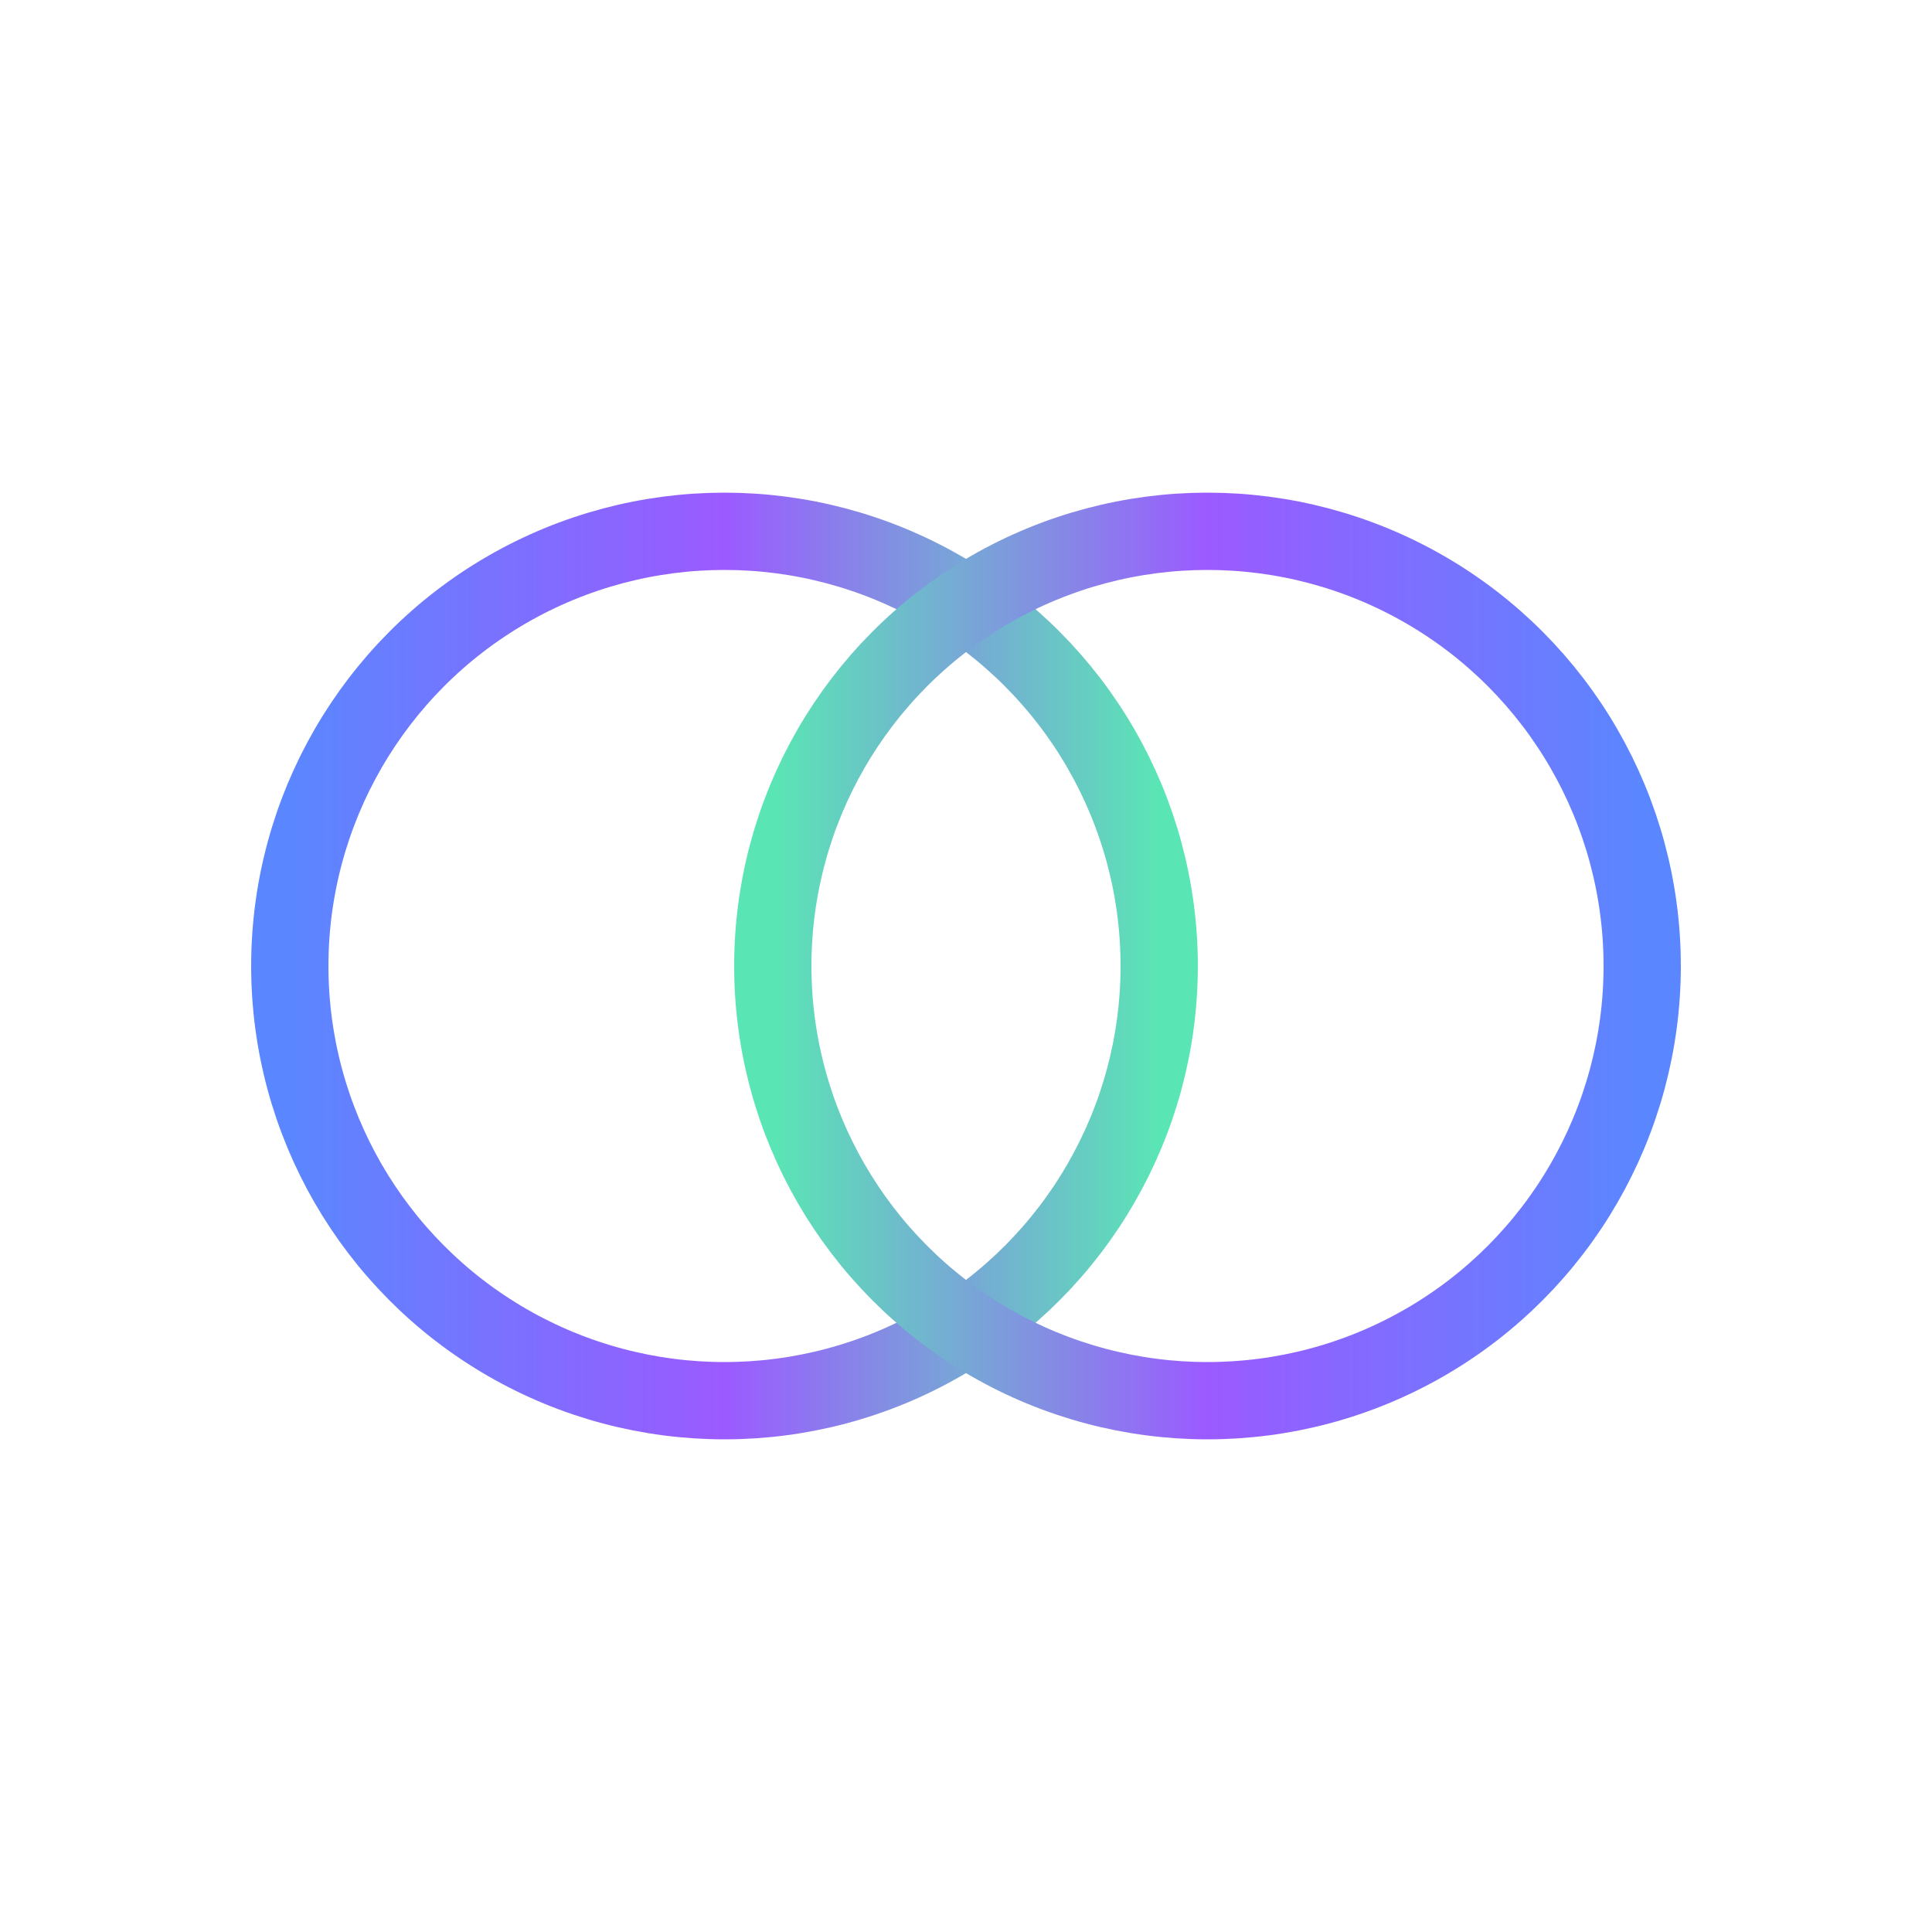 <svg width="64" height="64" viewBox="0 0 200 200" xmlns="http://www.w3.org/2000/svg">
  <defs>
    <!-- Default Gradient -->
    <linearGradient id="grad1" x1="0" y1="0" x2="1" y2="0">
      <stop offset="0%" stop-color="rgb(90,135,255)" />
      <stop offset="50%" stop-color="rgb(155,90,255)" />
      <stop offset="100%" stop-color="rgb(90,230,180)" />
    </linearGradient>
    <linearGradient id="grad2" x1="0" y1="0" x2="1" y2="0">
      <stop offset="0%" stop-color="rgb(90,230,180)" />
      <stop offset="50%" stop-color="rgb(155,90,255)" />
      <stop offset="100%" stop-color="rgb(90,135,255)" />
    </linearGradient>

    <!-- Glow effect -->
    <filter id="glow" x="-50%" y="-50%" width="200%" height="200%">
      <feGaussianBlur in="SourceGraphic" stdDeviation="3" result="blur"/>
      <feMerge>
        <feMergeNode in="blur"/>
        <feMergeNode in="SourceGraphic"/>
      </feMerge>
    </filter>
  </defs>

  <!-- Left circle -->
  <circle cx="75" cy="100" r="45"
          fill="none" stroke="url(#grad1)" stroke-width="8"
          stroke-linecap="round" stroke-linejoin="round"
          filter="url(#glow)" />

  <!-- Right circle -->
  <circle cx="125" cy="100" r="45"
          fill="none" stroke="url(#grad2)" stroke-width="8"
          stroke-linecap="round" stroke-linejoin="round"
          filter="url(#glow)" />
</svg>

